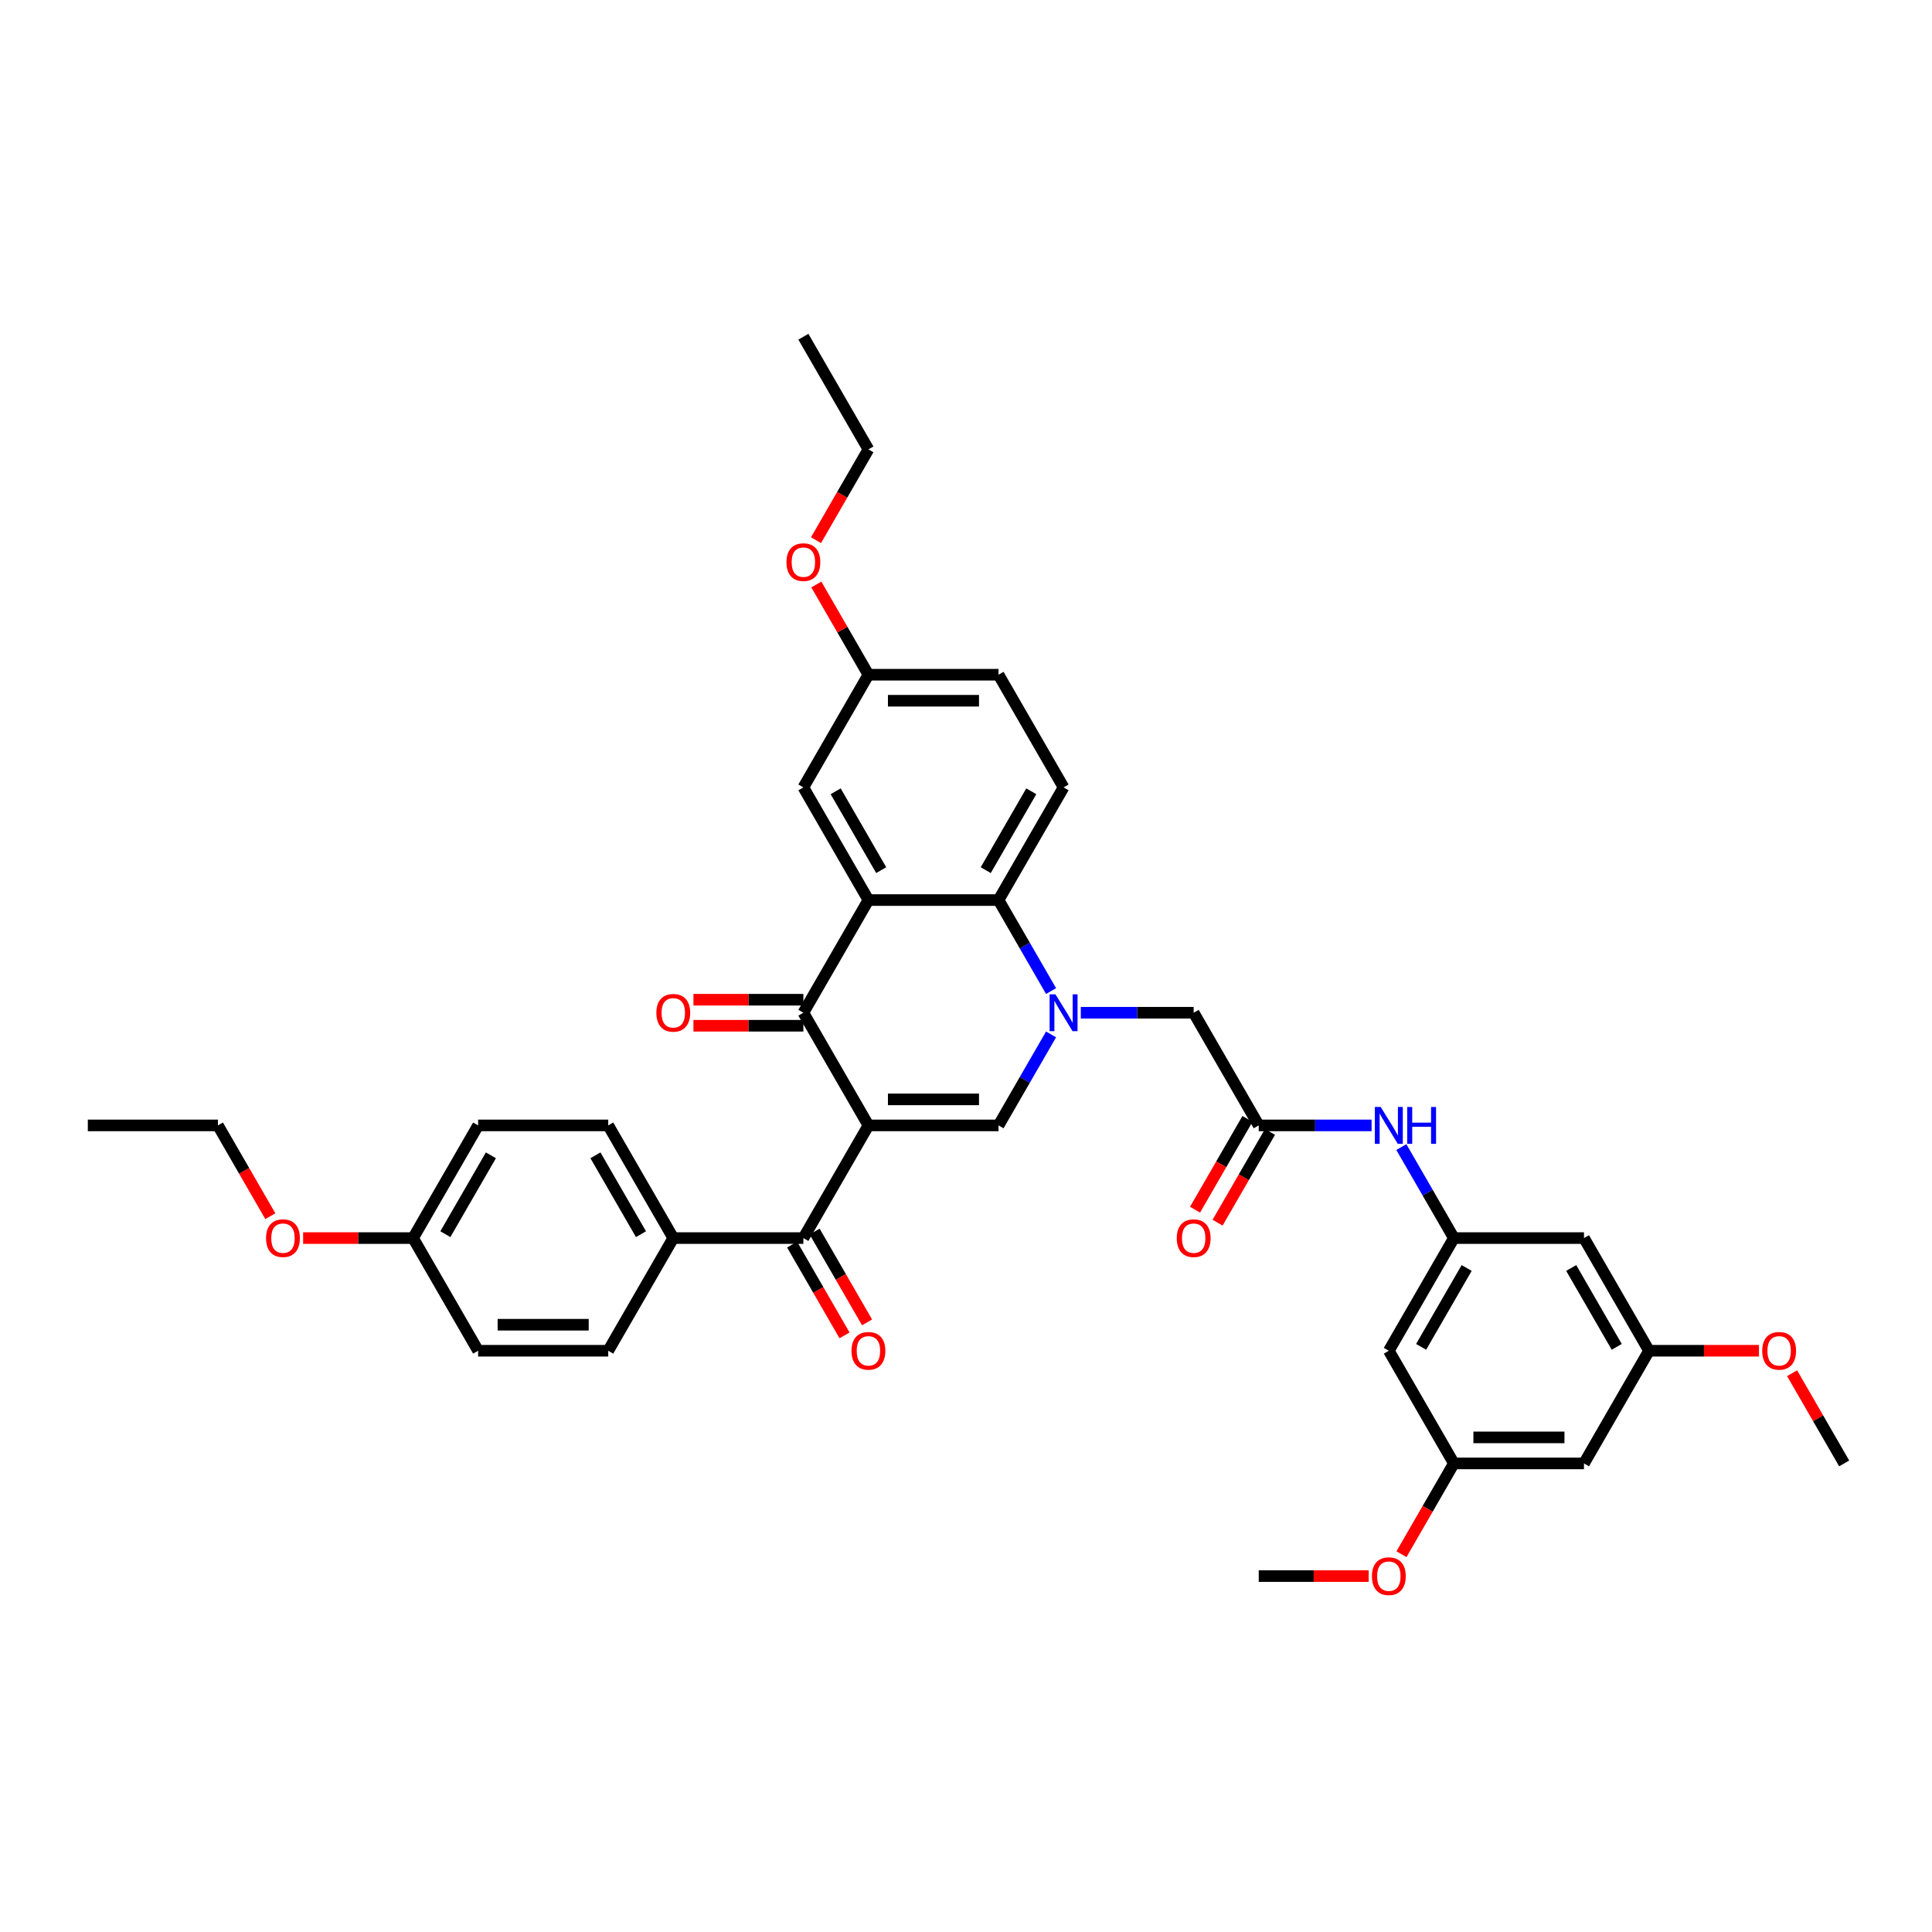 <?xml version='1.0' encoding='iso-8859-1'?>
<svg version='1.1' baseProfile='full'
              xmlns='http://www.w3.org/2000/svg'
                      xmlns:rdkit='http://www.rdkit.org/xml'
                      xmlns:xlink='http://www.w3.org/1999/xlink'
                  xml:space='preserve'
width='1000px' height='1000px' viewBox='0 0 1000 1000'>
<!-- END OF HEADER -->
<rect style='opacity:1.0;fill:#FFFFFF;stroke:none' width='1000' height='1000' x='0' y='0'> </rect>
<path class='bond-1' d='M 449.495,582.508 L 415.825,524.189' style='fill:none;fill-rule:evenodd;stroke:#000000;stroke-width:6px;stroke-linecap:butt;stroke-linejoin:miter;stroke-opacity:1' />
<path class='bond-2' d='M 449.495,582.508 L 516.835,582.508' style='fill:none;fill-rule:evenodd;stroke:#000000;stroke-width:6px;stroke-linecap:butt;stroke-linejoin:miter;stroke-opacity:1' />
<path class='bond-2' d='M 459.596,569.04 L 506.734,569.04' style='fill:none;fill-rule:evenodd;stroke:#000000;stroke-width:6px;stroke-linecap:butt;stroke-linejoin:miter;stroke-opacity:1' />
<path class='bond-5' d='M 449.495,582.508 L 415.825,640.826' style='fill:none;fill-rule:evenodd;stroke:#000000;stroke-width:6px;stroke-linecap:butt;stroke-linejoin:miter;stroke-opacity:1' />
<path class='bond-0' d='M 544.028,535.408 L 530.431,558.958' style='fill:none;fill-rule:evenodd;stroke:#0000FF;stroke-width:6px;stroke-linecap:butt;stroke-linejoin:miter;stroke-opacity:1' />
<path class='bond-0' d='M 530.431,558.958 L 516.835,582.508' style='fill:none;fill-rule:evenodd;stroke:#000000;stroke-width:6px;stroke-linecap:butt;stroke-linejoin:miter;stroke-opacity:1' />
<path class='bond-4' d='M 544.028,512.971 L 530.431,489.421' style='fill:none;fill-rule:evenodd;stroke:#0000FF;stroke-width:6px;stroke-linecap:butt;stroke-linejoin:miter;stroke-opacity:1' />
<path class='bond-4' d='M 530.431,489.421 L 516.835,465.871' style='fill:none;fill-rule:evenodd;stroke:#000000;stroke-width:6px;stroke-linecap:butt;stroke-linejoin:miter;stroke-opacity:1' />
<path class='bond-7' d='M 559.421,524.189 L 588.633,524.189' style='fill:none;fill-rule:evenodd;stroke:#0000FF;stroke-width:6px;stroke-linecap:butt;stroke-linejoin:miter;stroke-opacity:1' />
<path class='bond-7' d='M 588.633,524.189 L 617.845,524.189' style='fill:none;fill-rule:evenodd;stroke:#000000;stroke-width:6px;stroke-linecap:butt;stroke-linejoin:miter;stroke-opacity:1' />
<path class='bond-3' d='M 415.825,524.189 L 449.495,465.871' style='fill:none;fill-rule:evenodd;stroke:#000000;stroke-width:6px;stroke-linecap:butt;stroke-linejoin:miter;stroke-opacity:1' />
<path class='bond-13' d='M 415.825,517.455 L 387.374,517.455' style='fill:none;fill-rule:evenodd;stroke:#000000;stroke-width:6px;stroke-linecap:butt;stroke-linejoin:miter;stroke-opacity:1' />
<path class='bond-13' d='M 387.374,517.455 L 358.923,517.455' style='fill:none;fill-rule:evenodd;stroke:#FF0000;stroke-width:6px;stroke-linecap:butt;stroke-linejoin:miter;stroke-opacity:1' />
<path class='bond-13' d='M 415.825,530.923 L 387.374,530.923' style='fill:none;fill-rule:evenodd;stroke:#000000;stroke-width:6px;stroke-linecap:butt;stroke-linejoin:miter;stroke-opacity:1' />
<path class='bond-13' d='M 387.374,530.923 L 358.923,530.923' style='fill:none;fill-rule:evenodd;stroke:#FF0000;stroke-width:6px;stroke-linecap:butt;stroke-linejoin:miter;stroke-opacity:1' />
<path class='bond-11' d='M 449.495,465.871 L 415.825,407.553' style='fill:none;fill-rule:evenodd;stroke:#000000;stroke-width:6px;stroke-linecap:butt;stroke-linejoin:miter;stroke-opacity:1' />
<path class='bond-11' d='M 456.108,450.389 L 432.539,409.567' style='fill:none;fill-rule:evenodd;stroke:#000000;stroke-width:6px;stroke-linecap:butt;stroke-linejoin:miter;stroke-opacity:1' />
<path class='bond-38' d='M 449.495,465.871 L 516.835,465.871' style='fill:none;fill-rule:evenodd;stroke:#000000;stroke-width:6px;stroke-linecap:butt;stroke-linejoin:miter;stroke-opacity:1' />
<path class='bond-10' d='M 516.835,465.871 L 550.505,407.553' style='fill:none;fill-rule:evenodd;stroke:#000000;stroke-width:6px;stroke-linecap:butt;stroke-linejoin:miter;stroke-opacity:1' />
<path class='bond-10' d='M 510.222,450.389 L 533.791,409.567' style='fill:none;fill-rule:evenodd;stroke:#000000;stroke-width:6px;stroke-linecap:butt;stroke-linejoin:miter;stroke-opacity:1' />
<path class='bond-12' d='M 415.825,640.826 L 348.485,640.826' style='fill:none;fill-rule:evenodd;stroke:#000000;stroke-width:6px;stroke-linecap:butt;stroke-linejoin:miter;stroke-opacity:1' />
<path class='bond-16' d='M 409.993,644.193 L 423.558,667.689' style='fill:none;fill-rule:evenodd;stroke:#000000;stroke-width:6px;stroke-linecap:butt;stroke-linejoin:miter;stroke-opacity:1' />
<path class='bond-16' d='M 423.558,667.689 L 437.124,691.184' style='fill:none;fill-rule:evenodd;stroke:#FF0000;stroke-width:6px;stroke-linecap:butt;stroke-linejoin:miter;stroke-opacity:1' />
<path class='bond-16' d='M 421.657,637.459 L 435.222,660.955' style='fill:none;fill-rule:evenodd;stroke:#000000;stroke-width:6px;stroke-linecap:butt;stroke-linejoin:miter;stroke-opacity:1' />
<path class='bond-16' d='M 435.222,660.955 L 448.787,684.45' style='fill:none;fill-rule:evenodd;stroke:#FF0000;stroke-width:6px;stroke-linecap:butt;stroke-linejoin:miter;stroke-opacity:1' />
<path class='bond-6' d='M 651.515,582.508 L 617.845,524.189' style='fill:none;fill-rule:evenodd;stroke:#000000;stroke-width:6px;stroke-linecap:butt;stroke-linejoin:miter;stroke-opacity:1' />
<path class='bond-9' d='M 651.515,582.508 L 680.727,582.508' style='fill:none;fill-rule:evenodd;stroke:#000000;stroke-width:6px;stroke-linecap:butt;stroke-linejoin:miter;stroke-opacity:1' />
<path class='bond-9' d='M 680.727,582.508 L 709.939,582.508' style='fill:none;fill-rule:evenodd;stroke:#0000FF;stroke-width:6px;stroke-linecap:butt;stroke-linejoin:miter;stroke-opacity:1' />
<path class='bond-20' d='M 645.683,579.141 L 632.118,602.636' style='fill:none;fill-rule:evenodd;stroke:#000000;stroke-width:6px;stroke-linecap:butt;stroke-linejoin:miter;stroke-opacity:1' />
<path class='bond-20' d='M 632.118,602.636 L 618.553,626.132' style='fill:none;fill-rule:evenodd;stroke:#FF0000;stroke-width:6px;stroke-linecap:butt;stroke-linejoin:miter;stroke-opacity:1' />
<path class='bond-20' d='M 657.347,585.875 L 643.782,609.37' style='fill:none;fill-rule:evenodd;stroke:#000000;stroke-width:6px;stroke-linecap:butt;stroke-linejoin:miter;stroke-opacity:1' />
<path class='bond-20' d='M 643.782,609.37 L 630.216,632.866' style='fill:none;fill-rule:evenodd;stroke:#FF0000;stroke-width:6px;stroke-linecap:butt;stroke-linejoin:miter;stroke-opacity:1' />
<path class='bond-8' d='M 752.525,640.826 L 738.929,617.276' style='fill:none;fill-rule:evenodd;stroke:#000000;stroke-width:6px;stroke-linecap:butt;stroke-linejoin:miter;stroke-opacity:1' />
<path class='bond-8' d='M 738.929,617.276 L 725.332,593.726' style='fill:none;fill-rule:evenodd;stroke:#0000FF;stroke-width:6px;stroke-linecap:butt;stroke-linejoin:miter;stroke-opacity:1' />
<path class='bond-14' d='M 752.525,640.826 L 718.855,699.144' style='fill:none;fill-rule:evenodd;stroke:#000000;stroke-width:6px;stroke-linecap:butt;stroke-linejoin:miter;stroke-opacity:1' />
<path class='bond-14' d='M 759.138,656.308 L 735.569,697.13' style='fill:none;fill-rule:evenodd;stroke:#000000;stroke-width:6px;stroke-linecap:butt;stroke-linejoin:miter;stroke-opacity:1' />
<path class='bond-15' d='M 752.525,640.826 L 819.865,640.826' style='fill:none;fill-rule:evenodd;stroke:#000000;stroke-width:6px;stroke-linecap:butt;stroke-linejoin:miter;stroke-opacity:1' />
<path class='bond-24' d='M 550.505,407.553 L 516.835,349.235' style='fill:none;fill-rule:evenodd;stroke:#000000;stroke-width:6px;stroke-linecap:butt;stroke-linejoin:miter;stroke-opacity:1' />
<path class='bond-23' d='M 415.825,407.553 L 449.495,349.235' style='fill:none;fill-rule:evenodd;stroke:#000000;stroke-width:6px;stroke-linecap:butt;stroke-linejoin:miter;stroke-opacity:1' />
<path class='bond-21' d='M 348.485,640.826 L 314.815,582.508' style='fill:none;fill-rule:evenodd;stroke:#000000;stroke-width:6px;stroke-linecap:butt;stroke-linejoin:miter;stroke-opacity:1' />
<path class='bond-21' d='M 331.771,638.812 L 308.202,597.989' style='fill:none;fill-rule:evenodd;stroke:#000000;stroke-width:6px;stroke-linecap:butt;stroke-linejoin:miter;stroke-opacity:1' />
<path class='bond-22' d='M 348.485,640.826 L 314.815,699.144' style='fill:none;fill-rule:evenodd;stroke:#000000;stroke-width:6px;stroke-linecap:butt;stroke-linejoin:miter;stroke-opacity:1' />
<path class='bond-18' d='M 718.855,699.144 L 752.525,757.462' style='fill:none;fill-rule:evenodd;stroke:#000000;stroke-width:6px;stroke-linecap:butt;stroke-linejoin:miter;stroke-opacity:1' />
<path class='bond-17' d='M 819.865,640.826 L 853.535,699.144' style='fill:none;fill-rule:evenodd;stroke:#000000;stroke-width:6px;stroke-linecap:butt;stroke-linejoin:miter;stroke-opacity:1' />
<path class='bond-17' d='M 813.252,656.308 L 836.821,697.13' style='fill:none;fill-rule:evenodd;stroke:#000000;stroke-width:6px;stroke-linecap:butt;stroke-linejoin:miter;stroke-opacity:1' />
<path class='bond-19' d='M 853.535,699.144 L 819.865,757.462' style='fill:none;fill-rule:evenodd;stroke:#000000;stroke-width:6px;stroke-linecap:butt;stroke-linejoin:miter;stroke-opacity:1' />
<path class='bond-28' d='M 853.535,699.144 L 881.987,699.144' style='fill:none;fill-rule:evenodd;stroke:#000000;stroke-width:6px;stroke-linecap:butt;stroke-linejoin:miter;stroke-opacity:1' />
<path class='bond-28' d='M 881.987,699.144 L 910.438,699.144' style='fill:none;fill-rule:evenodd;stroke:#FF0000;stroke-width:6px;stroke-linecap:butt;stroke-linejoin:miter;stroke-opacity:1' />
<path class='bond-29' d='M 752.525,757.462 L 738.96,780.958' style='fill:none;fill-rule:evenodd;stroke:#000000;stroke-width:6px;stroke-linecap:butt;stroke-linejoin:miter;stroke-opacity:1' />
<path class='bond-29' d='M 738.96,780.958 L 725.395,804.454' style='fill:none;fill-rule:evenodd;stroke:#FF0000;stroke-width:6px;stroke-linecap:butt;stroke-linejoin:miter;stroke-opacity:1' />
<path class='bond-41' d='M 752.525,757.462 L 819.865,757.462' style='fill:none;fill-rule:evenodd;stroke:#000000;stroke-width:6px;stroke-linecap:butt;stroke-linejoin:miter;stroke-opacity:1' />
<path class='bond-41' d='M 762.626,743.994 L 809.764,743.994' style='fill:none;fill-rule:evenodd;stroke:#000000;stroke-width:6px;stroke-linecap:butt;stroke-linejoin:miter;stroke-opacity:1' />
<path class='bond-27' d='M 314.815,582.508 L 247.475,582.508' style='fill:none;fill-rule:evenodd;stroke:#000000;stroke-width:6px;stroke-linecap:butt;stroke-linejoin:miter;stroke-opacity:1' />
<path class='bond-26' d='M 314.815,699.144 L 247.475,699.144' style='fill:none;fill-rule:evenodd;stroke:#000000;stroke-width:6px;stroke-linecap:butt;stroke-linejoin:miter;stroke-opacity:1' />
<path class='bond-26' d='M 304.714,685.676 L 257.576,685.676' style='fill:none;fill-rule:evenodd;stroke:#000000;stroke-width:6px;stroke-linecap:butt;stroke-linejoin:miter;stroke-opacity:1' />
<path class='bond-30' d='M 449.495,349.235 L 436.015,325.887' style='fill:none;fill-rule:evenodd;stroke:#000000;stroke-width:6px;stroke-linecap:butt;stroke-linejoin:miter;stroke-opacity:1' />
<path class='bond-30' d='M 436.015,325.887 L 422.535,302.539' style='fill:none;fill-rule:evenodd;stroke:#FF0000;stroke-width:6px;stroke-linecap:butt;stroke-linejoin:miter;stroke-opacity:1' />
<path class='bond-40' d='M 449.495,349.235 L 516.835,349.235' style='fill:none;fill-rule:evenodd;stroke:#000000;stroke-width:6px;stroke-linecap:butt;stroke-linejoin:miter;stroke-opacity:1' />
<path class='bond-40' d='M 459.596,362.703 L 506.734,362.703' style='fill:none;fill-rule:evenodd;stroke:#000000;stroke-width:6px;stroke-linecap:butt;stroke-linejoin:miter;stroke-opacity:1' />
<path class='bond-25' d='M 213.805,640.826 L 247.475,699.144' style='fill:none;fill-rule:evenodd;stroke:#000000;stroke-width:6px;stroke-linecap:butt;stroke-linejoin:miter;stroke-opacity:1' />
<path class='bond-31' d='M 213.805,640.826 L 185.354,640.826' style='fill:none;fill-rule:evenodd;stroke:#000000;stroke-width:6px;stroke-linecap:butt;stroke-linejoin:miter;stroke-opacity:1' />
<path class='bond-31' d='M 185.354,640.826 L 156.902,640.826' style='fill:none;fill-rule:evenodd;stroke:#FF0000;stroke-width:6px;stroke-linecap:butt;stroke-linejoin:miter;stroke-opacity:1' />
<path class='bond-39' d='M 213.805,640.826 L 247.475,582.508' style='fill:none;fill-rule:evenodd;stroke:#000000;stroke-width:6px;stroke-linecap:butt;stroke-linejoin:miter;stroke-opacity:1' />
<path class='bond-39' d='M 230.519,638.812 L 254.088,597.989' style='fill:none;fill-rule:evenodd;stroke:#000000;stroke-width:6px;stroke-linecap:butt;stroke-linejoin:miter;stroke-opacity:1' />
<path class='bond-35' d='M 927.586,710.767 L 941.066,734.115' style='fill:none;fill-rule:evenodd;stroke:#FF0000;stroke-width:6px;stroke-linecap:butt;stroke-linejoin:miter;stroke-opacity:1' />
<path class='bond-35' d='M 941.066,734.115 L 954.545,757.462' style='fill:none;fill-rule:evenodd;stroke:#000000;stroke-width:6px;stroke-linecap:butt;stroke-linejoin:miter;stroke-opacity:1' />
<path class='bond-34' d='M 708.418,815.78 L 679.966,815.78' style='fill:none;fill-rule:evenodd;stroke:#FF0000;stroke-width:6px;stroke-linecap:butt;stroke-linejoin:miter;stroke-opacity:1' />
<path class='bond-34' d='M 679.966,815.78 L 651.515,815.78' style='fill:none;fill-rule:evenodd;stroke:#000000;stroke-width:6px;stroke-linecap:butt;stroke-linejoin:miter;stroke-opacity:1' />
<path class='bond-33' d='M 422.364,279.59 L 435.93,256.094' style='fill:none;fill-rule:evenodd;stroke:#FF0000;stroke-width:6px;stroke-linecap:butt;stroke-linejoin:miter;stroke-opacity:1' />
<path class='bond-33' d='M 435.93,256.094 L 449.495,232.598' style='fill:none;fill-rule:evenodd;stroke:#000000;stroke-width:6px;stroke-linecap:butt;stroke-linejoin:miter;stroke-opacity:1' />
<path class='bond-32' d='M 139.925,629.499 L 126.36,606.003' style='fill:none;fill-rule:evenodd;stroke:#FF0000;stroke-width:6px;stroke-linecap:butt;stroke-linejoin:miter;stroke-opacity:1' />
<path class='bond-32' d='M 126.36,606.003 L 112.795,582.508' style='fill:none;fill-rule:evenodd;stroke:#000000;stroke-width:6px;stroke-linecap:butt;stroke-linejoin:miter;stroke-opacity:1' />
<path class='bond-36' d='M 112.795,582.508 L 45.455,582.508' style='fill:none;fill-rule:evenodd;stroke:#000000;stroke-width:6px;stroke-linecap:butt;stroke-linejoin:miter;stroke-opacity:1' />
<path class='bond-37' d='M 449.495,232.598 L 415.825,174.28' style='fill:none;fill-rule:evenodd;stroke:#000000;stroke-width:6px;stroke-linecap:butt;stroke-linejoin:miter;stroke-opacity:1' />
<path  class='atom-1' d='M 546.29 514.654
L 552.539 524.755
Q 553.158 525.752, 554.155 527.556
Q 555.152 529.361, 555.205 529.469
L 555.205 514.654
L 557.737 514.654
L 557.737 533.725
L 555.125 533.725
L 548.418 522.681
Q 547.636 521.388, 546.801 519.907
Q 545.993 518.425, 545.751 517.967
L 545.751 533.725
L 543.273 533.725
L 543.273 514.654
L 546.29 514.654
' fill='#0000FF'/>
<path  class='atom-10' d='M 714.64 572.972
L 720.889 583.073
Q 721.508 584.07, 722.505 585.875
Q 723.502 587.679, 723.556 587.787
L 723.556 572.972
L 726.088 572.972
L 726.088 592.043
L 723.475 592.043
L 716.768 580.999
Q 715.987 579.706, 715.152 578.225
Q 714.343 576.743, 714.101 576.285
L 714.101 592.043
L 711.623 592.043
L 711.623 572.972
L 714.64 572.972
' fill='#0000FF'/>
<path  class='atom-10' d='M 728.377 572.972
L 730.963 572.972
L 730.963 581.08
L 740.714 581.08
L 740.714 572.972
L 743.3 572.972
L 743.3 592.043
L 740.714 592.043
L 740.714 583.235
L 730.963 583.235
L 730.963 592.043
L 728.377 592.043
L 728.377 572.972
' fill='#0000FF'/>
<path  class='atom-14' d='M 339.731 524.243
Q 339.731 519.664, 341.993 517.105
Q 344.256 514.546, 348.485 514.546
Q 352.714 514.546, 354.976 517.105
Q 357.239 519.664, 357.239 524.243
Q 357.239 528.876, 354.949 531.516
Q 352.66 534.129, 348.485 534.129
Q 344.283 534.129, 341.993 531.516
Q 339.731 528.903, 339.731 524.243
M 348.485 531.974
Q 351.394 531.974, 352.956 530.035
Q 354.545 528.068, 354.545 524.243
Q 354.545 520.499, 352.956 518.614
Q 351.394 516.701, 348.485 516.701
Q 345.576 516.701, 343.987 518.587
Q 342.424 520.472, 342.424 524.243
Q 342.424 528.095, 343.987 530.035
Q 345.576 531.974, 348.485 531.974
' fill='#FF0000'/>
<path  class='atom-17' d='M 440.741 699.198
Q 440.741 694.619, 443.003 692.06
Q 445.266 689.501, 449.495 689.501
Q 453.724 689.501, 455.987 692.06
Q 458.249 694.619, 458.249 699.198
Q 458.249 703.831, 455.96 706.471
Q 453.67 709.083, 449.495 709.083
Q 445.293 709.083, 443.003 706.471
Q 440.741 703.858, 440.741 699.198
M 449.495 706.929
Q 452.404 706.929, 453.966 704.989
Q 455.556 703.023, 455.556 699.198
Q 455.556 695.454, 453.966 693.568
Q 452.404 691.656, 449.495 691.656
Q 446.586 691.656, 444.997 693.541
Q 443.434 695.427, 443.434 699.198
Q 443.434 703.05, 444.997 704.989
Q 446.586 706.929, 449.495 706.929
' fill='#FF0000'/>
<path  class='atom-21' d='M 609.091 640.88
Q 609.091 636.301, 611.354 633.742
Q 613.616 631.183, 617.845 631.183
Q 622.074 631.183, 624.337 633.742
Q 626.599 636.301, 626.599 640.88
Q 626.599 645.513, 624.31 648.152
Q 622.02 650.765, 617.845 650.765
Q 613.643 650.765, 611.354 648.152
Q 609.091 645.54, 609.091 640.88
M 617.845 648.61
Q 620.754 648.61, 622.316 646.671
Q 623.906 644.705, 623.906 640.88
Q 623.906 637.136, 622.316 635.25
Q 620.754 633.338, 617.845 633.338
Q 614.936 633.338, 613.347 635.223
Q 611.785 637.109, 611.785 640.88
Q 611.785 644.732, 613.347 646.671
Q 614.936 648.61, 617.845 648.61
' fill='#FF0000'/>
<path  class='atom-29' d='M 912.121 699.198
Q 912.121 694.619, 914.384 692.06
Q 916.646 689.501, 920.875 689.501
Q 925.104 689.501, 927.367 692.06
Q 929.63 694.619, 929.63 699.198
Q 929.63 703.831, 927.34 706.471
Q 925.051 709.083, 920.875 709.083
Q 916.673 709.083, 914.384 706.471
Q 912.121 703.858, 912.121 699.198
M 920.875 706.929
Q 923.785 706.929, 925.347 704.989
Q 926.936 703.023, 926.936 699.198
Q 926.936 695.454, 925.347 693.568
Q 923.785 691.656, 920.875 691.656
Q 917.966 691.656, 916.377 693.541
Q 914.815 695.427, 914.815 699.198
Q 914.815 703.05, 916.377 704.989
Q 917.966 706.929, 920.875 706.929
' fill='#FF0000'/>
<path  class='atom-30' d='M 710.101 815.834
Q 710.101 811.255, 712.364 808.696
Q 714.626 806.137, 718.855 806.137
Q 723.084 806.137, 725.347 808.696
Q 727.609 811.255, 727.609 815.834
Q 727.609 820.467, 725.32 823.107
Q 723.03 825.72, 718.855 825.72
Q 714.653 825.72, 712.364 823.107
Q 710.101 820.494, 710.101 815.834
M 718.855 823.565
Q 721.764 823.565, 723.327 821.626
Q 724.916 819.659, 724.916 815.834
Q 724.916 812.09, 723.327 810.205
Q 721.764 808.292, 718.855 808.292
Q 715.946 808.292, 714.357 810.178
Q 712.795 812.063, 712.795 815.834
Q 712.795 819.686, 714.357 821.626
Q 715.946 823.565, 718.855 823.565
' fill='#FF0000'/>
<path  class='atom-31' d='M 407.071 290.97
Q 407.071 286.391, 409.333 283.832
Q 411.596 281.273, 415.825 281.273
Q 420.054 281.273, 422.316 283.832
Q 424.579 286.391, 424.579 290.97
Q 424.579 295.603, 422.29 298.243
Q 420 300.856, 415.825 300.856
Q 411.623 300.856, 409.333 298.243
Q 407.071 295.63, 407.071 290.97
M 415.825 298.701
Q 418.734 298.701, 420.296 296.762
Q 421.886 294.795, 421.886 290.97
Q 421.886 287.226, 420.296 285.341
Q 418.734 283.428, 415.825 283.428
Q 412.916 283.428, 411.327 285.314
Q 409.764 287.199, 409.764 290.97
Q 409.764 294.822, 411.327 296.762
Q 412.916 298.701, 415.825 298.701
' fill='#FF0000'/>
<path  class='atom-32' d='M 137.71 640.88
Q 137.71 636.301, 139.973 633.742
Q 142.236 631.183, 146.465 631.183
Q 150.694 631.183, 152.956 633.742
Q 155.219 636.301, 155.219 640.88
Q 155.219 645.513, 152.929 648.152
Q 150.64 650.765, 146.465 650.765
Q 142.263 650.765, 139.973 648.152
Q 137.71 645.54, 137.71 640.88
M 146.465 648.61
Q 149.374 648.61, 150.936 646.671
Q 152.525 644.705, 152.525 640.88
Q 152.525 637.136, 150.936 635.25
Q 149.374 633.338, 146.465 633.338
Q 143.556 633.338, 141.966 635.223
Q 140.404 637.109, 140.404 640.88
Q 140.404 644.732, 141.966 646.671
Q 143.556 648.61, 146.465 648.61
' fill='#FF0000'/>
</svg>
